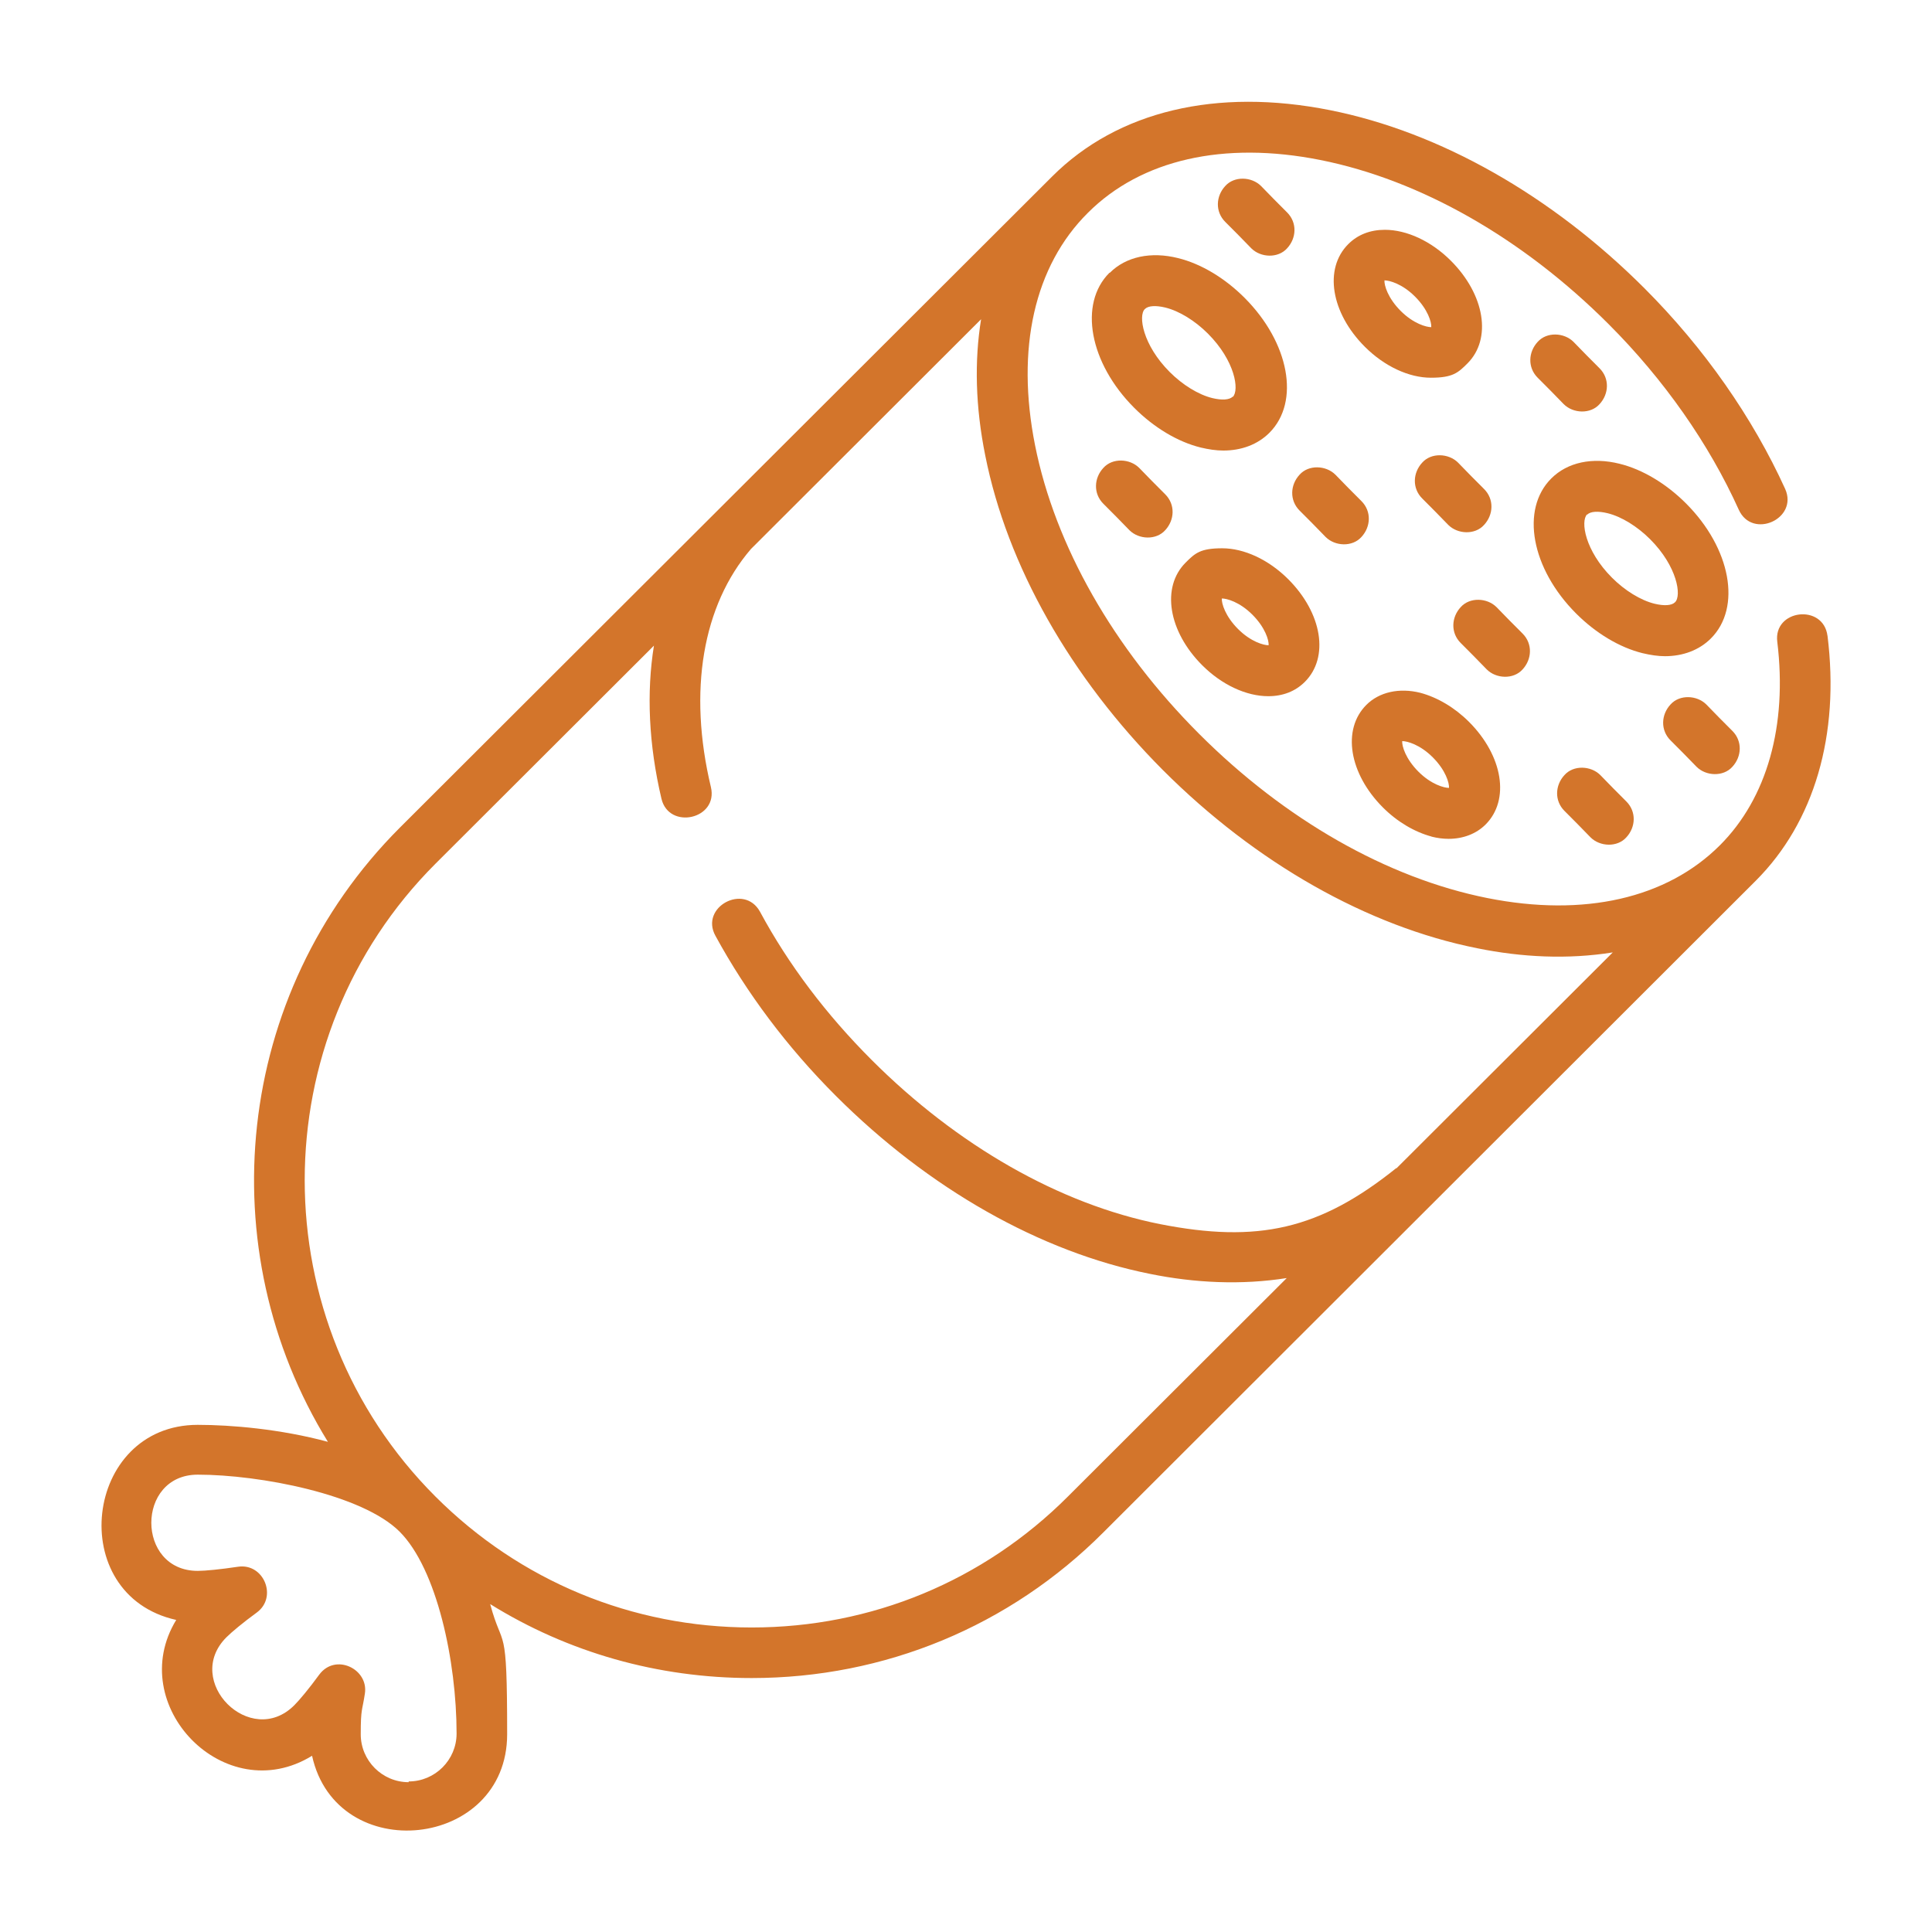 <?xml version="1.0" encoding="UTF-8"?>
<svg xmlns="http://www.w3.org/2000/svg" id="Capa_1" viewBox="0 0 512 512">
  <defs>
    <style>      .st0 {        fill: #d3752b;      }    </style>
  </defs>
  <path class="st0" d="M484.3,168.5c-1.1-8.6-14.4-7-13.3,1.6,2.7,22.2-2.7,41.4-15.2,53.9h0c-14.1,14.1-36,19.1-61.6,14-26.6-5.3-53.7-20.8-76.4-43.5-22.7-22.7-38.2-49.9-43.5-76.5-5.1-25.6-.2-47.5,14-61.6h0s0,0,0,0,0,0,0,0c14.1-14.1,36-19.1,61.6-14,26.6,5.3,53.7,20.8,76.4,43.5,14.7,14.7,26.6,31.7,34.5,49.2,3.6,7.9,15.8,2.4,12.3-5.5-8.6-18.9-21.4-37.3-37.3-53.2-24.6-24.6-54.2-41.4-83.3-47.2-30.1-6-56.3.2-73.7,17.6,0,0,0,0,0,0L105.9,219.4c-44,44.1-50.4,111.8-19,162.7-12.6-3.4-25.7-4.5-34.5-4.5-30.2,0-35.4,45.1-5.7,51.7-13.8,22.6,12.9,50.2,36,36,6.5,29.5,51.7,24.8,51.7-5.7s-1.1-21.9-4.5-34.5c20.6,12.8,44.4,19.6,69.3,19.6,35.2,0,68.4-13.7,93.3-38.7l172.8-172.6s0,0,0,0c0,0,0,0,0,0,15.5-15.5,22.3-38.6,19-65h0ZM108.3,472.3c-7,0-12.7-5.7-12.7-12.7s.4-6.1,1.1-10.8c1-6.5-7.8-10.8-12.1-5-2.7,3.7-5.2,6.7-6.6,8.1-11.6,11.6-29.6-6.4-18-18,1.4-1.4,4.4-3.9,8.1-6.6,5.5-4.1,1.8-13.1-5-12.1-4.7.7-8.7,1.1-10.7,1.1-16.4,0-16.4-25.5,0-25.5s43.6,5.2,53.5,15.1c9.9,9.9,15.1,34.4,15.1,53.5,0,7-5.7,12.7-12.7,12.7h0ZM370.1,309.5c-20.4,16.4-36.8,20-62.7,14.9-26.6-5.3-53.7-20.8-76.4-43.5-12-12-22-25.2-29.6-39.3-4.2-7.6-16-1.2-11.8,6.4,8.3,15.2,19,29.5,31.9,42.4,24.6,24.6,54.2,41.4,83.3,47.2,11.8,2.4,24.2,3,36.2,1.1l-58,57.9c-22.4,22.4-52.1,34.7-83.8,34.7s-61.4-12.3-83.8-34.7c-46.2-46.2-46.2-121.5,0-167.7l57.9-57.8c-2,12.4-1.4,26.2,2,40.6,2,8.3,15.1,5.4,13.1-3.1-6.1-25.5-2.2-48.2,10.6-63.1l61-60.9c-1.8,11.1-1.5,23.2,1.1,36.1,5.8,29.2,22.6,58.8,47.1,83.4,24.6,24.6,54.2,41.4,83.3,47.2,11.8,2.4,24,3,35.9,1.1l-57.4,57.3Z"></path>
  <path class="st0" d="M441.2,173.9c4.8,0,9.1-1.6,12.2-4.7,8.2-8.2,5.3-23.9-6.6-35.8-5.2-5.2-11.5-9-17.6-10.5-7.2-1.8-13.8-.4-18.1,3.9-8.2,8.2-5.3,23.9,6.6,35.8,5.2,5.2,11.5,9,17.6,10.5,2.1.5,4.1.8,6,.8ZM420.6,136.4c.9-.9,2.9-1,5.4-.4,3.7.9,7.9,3.5,11.3,6.9,7.2,7.2,8.4,15,6.6,16.7-.9.9-2.9,1-5.4.4-3.7-.9-7.9-3.5-11.3-6.9-7.2-7.2-8.4-15-6.6-16.8h0Z"></path>
  <path class="st0" d="M294,72.3c-8.2,8.2-5.3,23.9,6.6,35.8,5.2,5.2,11.5,9,17.6,10.5,2.1.5,4.1.8,6,.8,4.8,0,9.1-1.6,12.2-4.7,8.2-8.2,5.3-23.9-6.6-35.8-5.2-5.2-11.5-9-17.6-10.5-7.2-1.8-13.8-.4-18.1,3.9ZM326.7,105.1c-.9.9-2.9,1-5.4.4-3.7-.9-7.9-3.5-11.3-6.9-7.2-7.2-8.4-15-6.6-16.7.9-.9,2.9-1,5.4-.4,3.7.9,7.9,3.5,11.3,6.9,7.2,7.2,8.4,15,6.6,16.8Z"></path>
  <path class="st0" d="M367,60.9c-3.9,0-7.2,1.3-9.7,3.8-6.5,6.5-4.6,18.2,4.4,27.2,5.2,5.2,11.7,8.2,17.5,8.2s7.2-1.3,9.7-3.8c6.5-6.5,4.6-18.2-4.4-27.2-5.2-5.2-11.7-8.2-17.5-8.2ZM379.3,86.7c-1.3,0-4.7-.9-8.1-4.3-3.4-3.4-4.4-6.8-4.3-8.1,1.3,0,4.7.9,8.1,4.3,3.4,3.4,4.4,6.8,4.3,8.1Z"></path>
  <path class="st0" d="M379.3,221.7c1.6.4,3.1.6,4.6.6,3.8,0,7.3-1.3,9.8-3.8,6.5-6.5,4.6-18.2-4.4-27.2-3.8-3.8-8.4-6.5-12.9-7.7-5.6-1.4-10.9-.2-14.3,3.2-6.5,6.5-4.6,18.2,4.4,27.2,3.8,3.8,8.4,6.5,12.9,7.7h0ZM371.6,196.4c1.3,0,4.7.9,8.1,4.3,3.4,3.4,4.4,6.8,4.3,8.1-1.3,0-4.7-.9-8.1-4.3-3.4-3.4-4.4-6.8-4.3-8.1Z"></path>
  <path class="st0" d="M336.1,184.5c3.9,0,7.2-1.3,9.7-3.8,6.5-6.5,4.6-18.2-4.4-27.2-5.2-5.2-11.7-8.2-17.5-8.2s-7.2,1.3-9.7,3.8c-6.5,6.5-4.6,18.2,4.4,27.2,5.2,5.2,11.7,8.2,17.5,8.2h0ZM323.8,158.6c1.3,0,4.7.9,8.1,4.3,3.4,3.4,4.4,6.8,4.3,8.1-1.3,0-4.7-.9-8.1-4.3-3.4-3.4-4.4-6.8-4.3-8.1h0Z"></path>
  <path class="st0" d="M360.8,142.3c2.5-2.7,2.7-6.8,0-9.5-2.3-2.3-4.6-4.6-6.9-7-2.5-2.5-7.1-2.7-9.5,0-2.5,2.7-2.7,6.8,0,9.5,2.3,2.3,4.6,4.6,6.9,7,2.5,2.5,7.1,2.7,9.5,0Z"></path>
  <path class="st0" d="M341.1,65.8c2.5-2.7,2.7-6.8,0-9.5-2.3-2.3-4.6-4.6-6.9-7-2.5-2.5-7.1-2.7-9.5,0-2.5,2.7-2.7,6.8,0,9.5,2.3,2.3,4.6,4.6,6.9,7,2.5,2.5,7.1,2.7,9.5,0Z"></path>
  <path class="st0" d="M403.5,177.4c2.5-2.7,2.7-6.8,0-9.5-2.3-2.3-4.6-4.6-6.9-7-2.5-2.5-7.1-2.7-9.5,0-2.5,2.7-2.7,6.8,0,9.5,2.3,2.3,4.6,4.6,6.9,7,2.5,2.5,7.1,2.7,9.5,0Z"></path>
  <path class="st0" d="M376.9,122.6c-2.5,2.7-2.7,6.8,0,9.5,2.3,2.3,4.6,4.6,6.9,7,2.5,2.5,7.1,2.7,9.5,0,2.5-2.7,2.7-6.8,0-9.5-2.3-2.3-4.6-4.6-6.9-7-2.5-2.5-7.1-2.7-9.5,0Z"></path>
  <path class="st0" d="M299.3,140.5c2.5,2.5,7.1,2.7,9.5,0,2.5-2.7,2.7-6.8,0-9.5-2.3-2.3-4.6-4.6-6.9-7-2.5-2.5-7.1-2.7-9.5,0-2.5,2.7-2.7,6.8,0,9.5,2.3,2.3,4.6,4.6,6.9,7Z"></path>
  <path class="st0" d="M414.6,205.4c-2.5,2.7-2.7,6.8,0,9.5,2.3,2.3,4.6,4.6,6.9,7,2.5,2.5,7.1,2.7,9.5,0,2.5-2.7,2.7-6.8,0-9.5-2.3-2.3-4.6-4.6-6.9-7-2.5-2.5-7.1-2.7-9.5,0Z"></path>
  <path class="st0" d="M449.6,203.2c2.5,2.5,7.1,2.7,9.5,0,2.5-2.7,2.7-6.8,0-9.5-2.3-2.3-4.6-4.6-6.9-7-2.5-2.5-7.1-2.7-9.5,0-2.5,2.7-2.7,6.8,0,9.5,2.3,2.3,4.6,4.6,6.9,7h0Z"></path>
  <path class="st0" d="M423.9,107.1c2.5-2.7,2.7-6.8,0-9.5-2.3-2.3-4.6-4.6-6.9-7-2.5-2.5-7.1-2.7-9.5,0-2.5,2.7-2.7,6.8,0,9.5,2.3,2.3,4.6,4.6,6.9,7,2.5,2.5,7.1,2.7,9.5,0Z"></path>
</svg>
